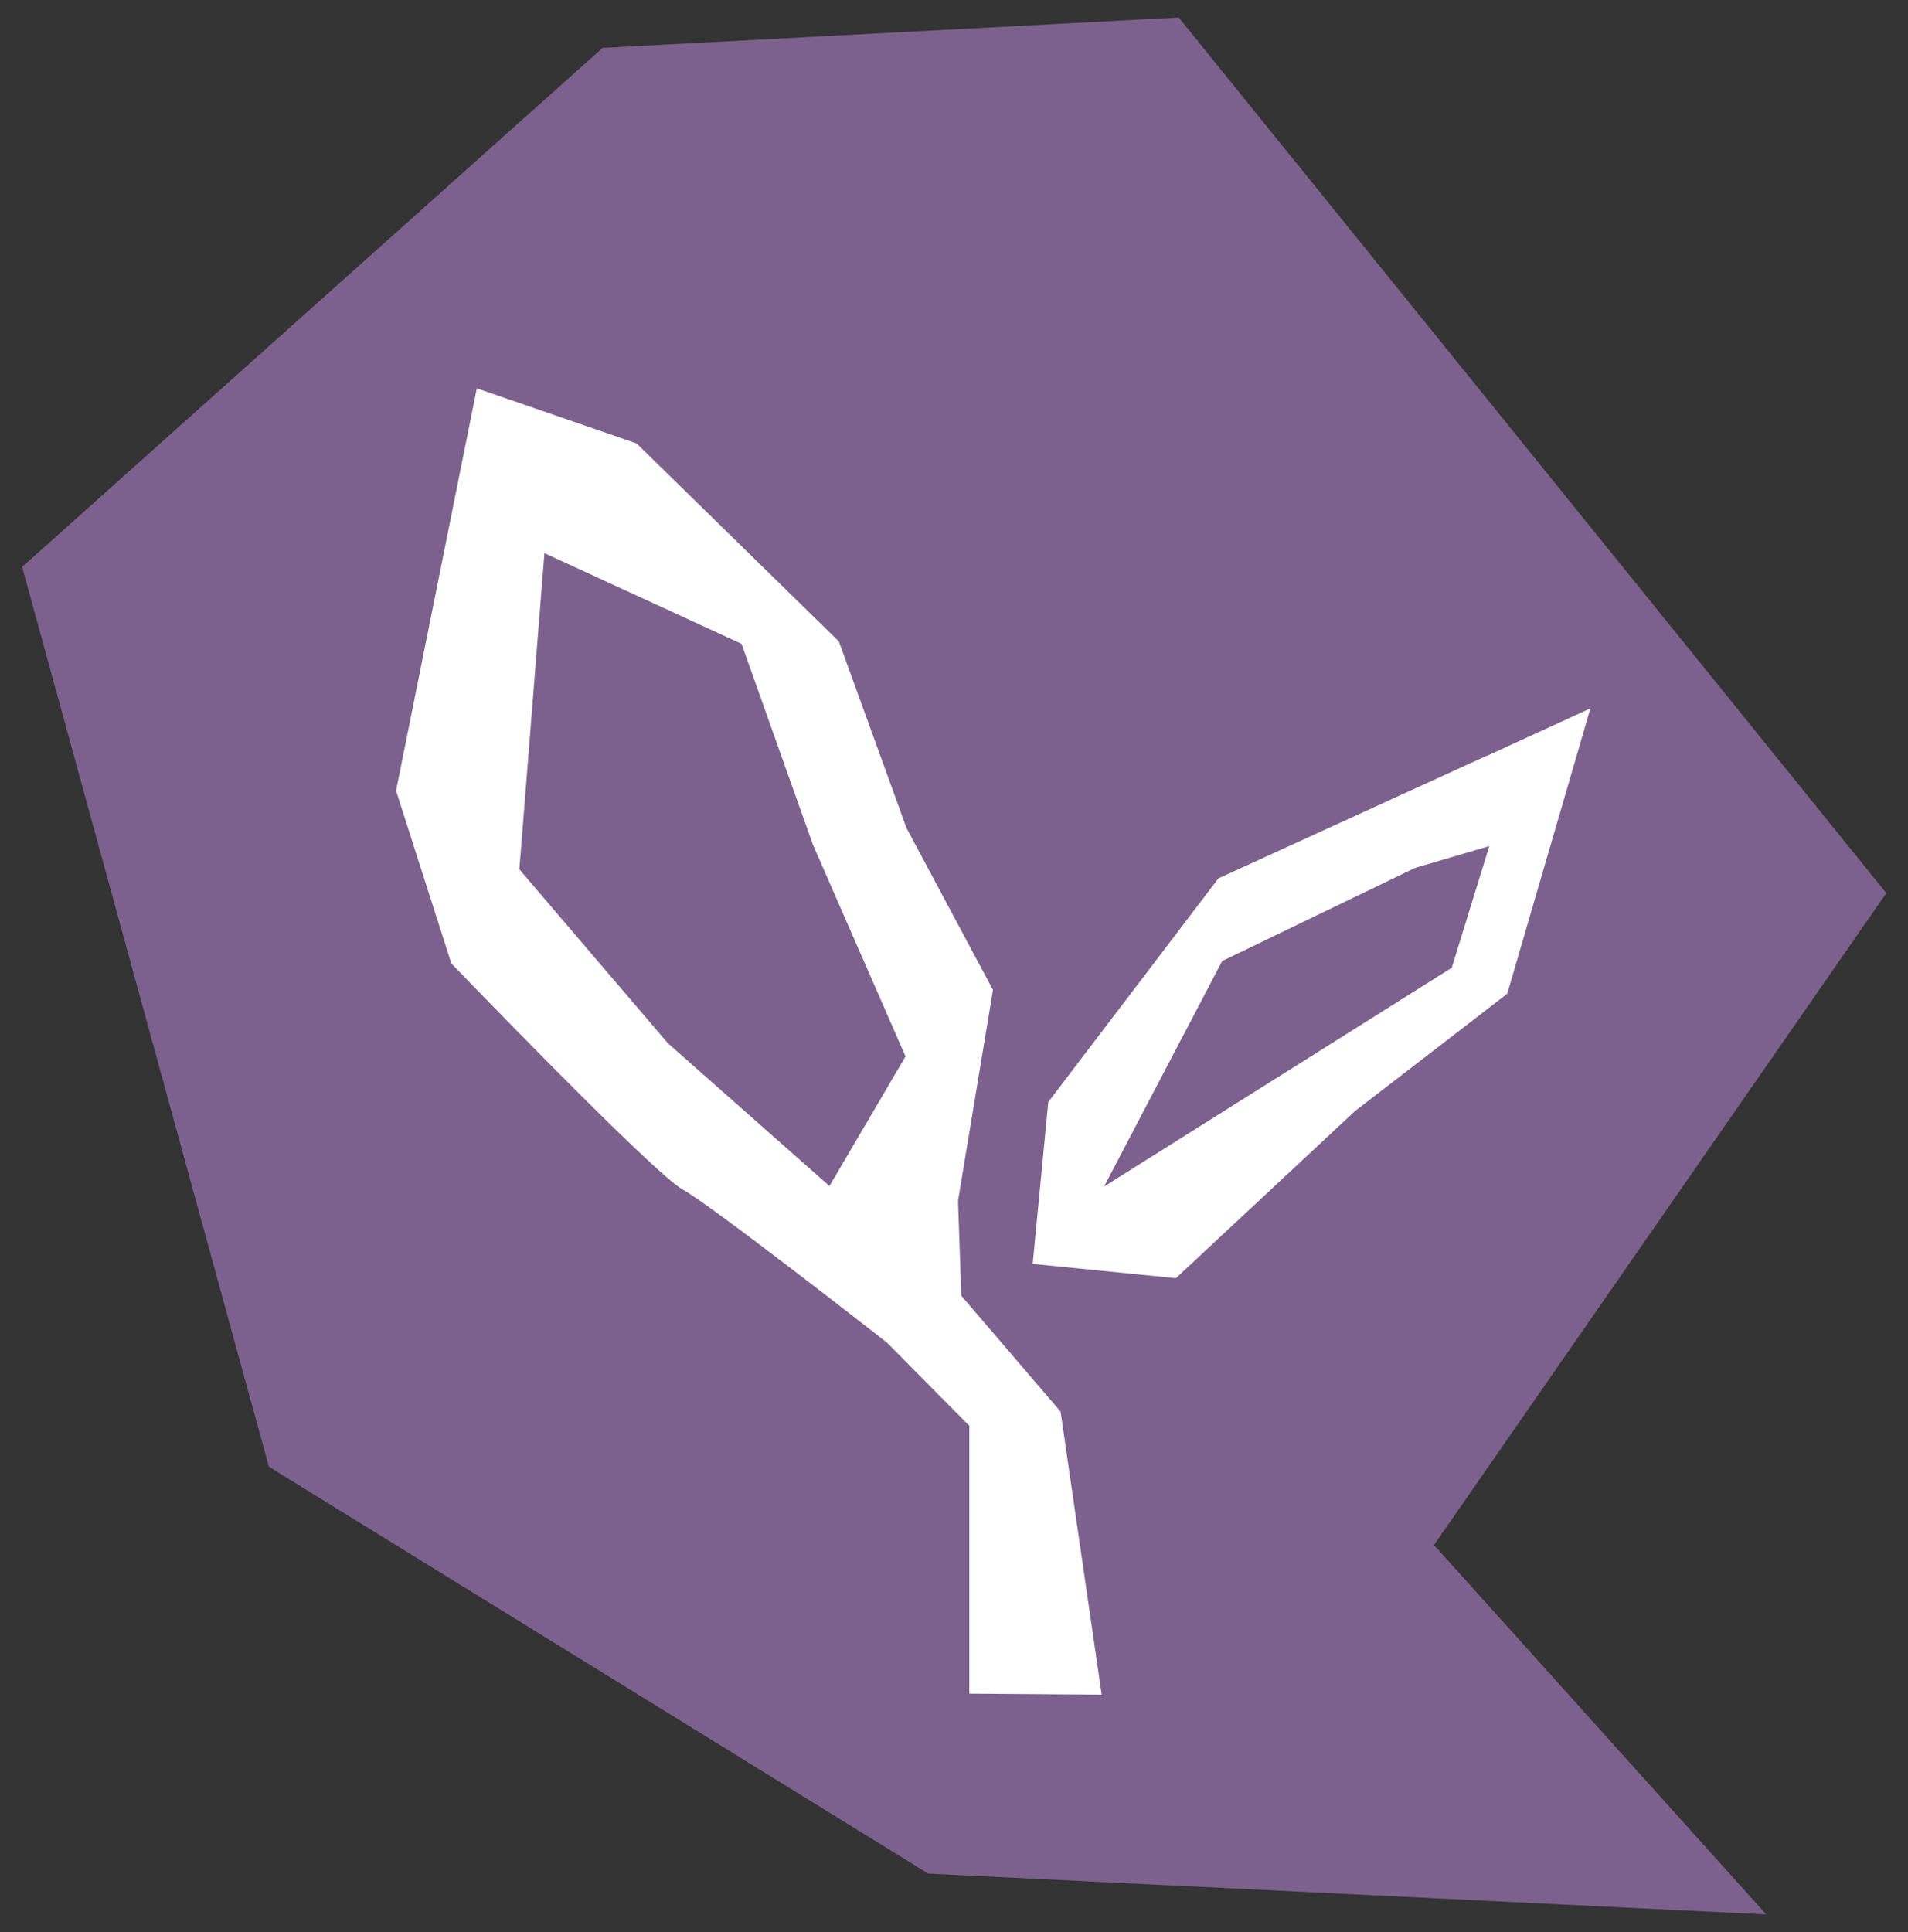 <svg width="80" height="81" viewBox="0 0 80 81" fill="none" xmlns="http://www.w3.org/2000/svg">
<rect x="0" y="0" width="80" height="81" fill="#333333" stroke="none"/>
<path d="M49.423 0.734L79.091 37.44L60.125 64.769L74.057 80.256L38.919 78.544L11.273 61.485L0.928 23.765L25.265 2.008L49.423 0.734Z" fill="#7C618E"/>
<path d="M34.084 35.409L37.968 44.287L34.777 49.721L27.999 43.73L21.776 36.444L22.827 23.187L31.091 26.989L34.084 35.409ZM16.604 33.14L18.923 40.386C18.923 40.386 27.385 49.184 28.614 49.86C29.823 50.517 37.195 56.29 37.195 56.29L40.643 59.773V71L46.192 71.04L44.468 59.176L40.306 54.319L40.168 50.338L41.634 41.5L38.008 34.712L35.173 26.89L26.691 18.589L19.993 16.28L16.604 33.16V33.14Z" fill="white"/>
<path d="M60.878 40.565L46.292 49.741L51.246 40.286L59.332 36.384L62.444 35.469L60.878 40.545V40.565ZM62.325 31.687L51.088 36.822L43.953 46.198L43.299 52.985L49.304 53.583L56.815 46.576L63.197 41.659L66.685 29.696L62.344 31.687H62.325Z" fill="white"/>
</svg>

